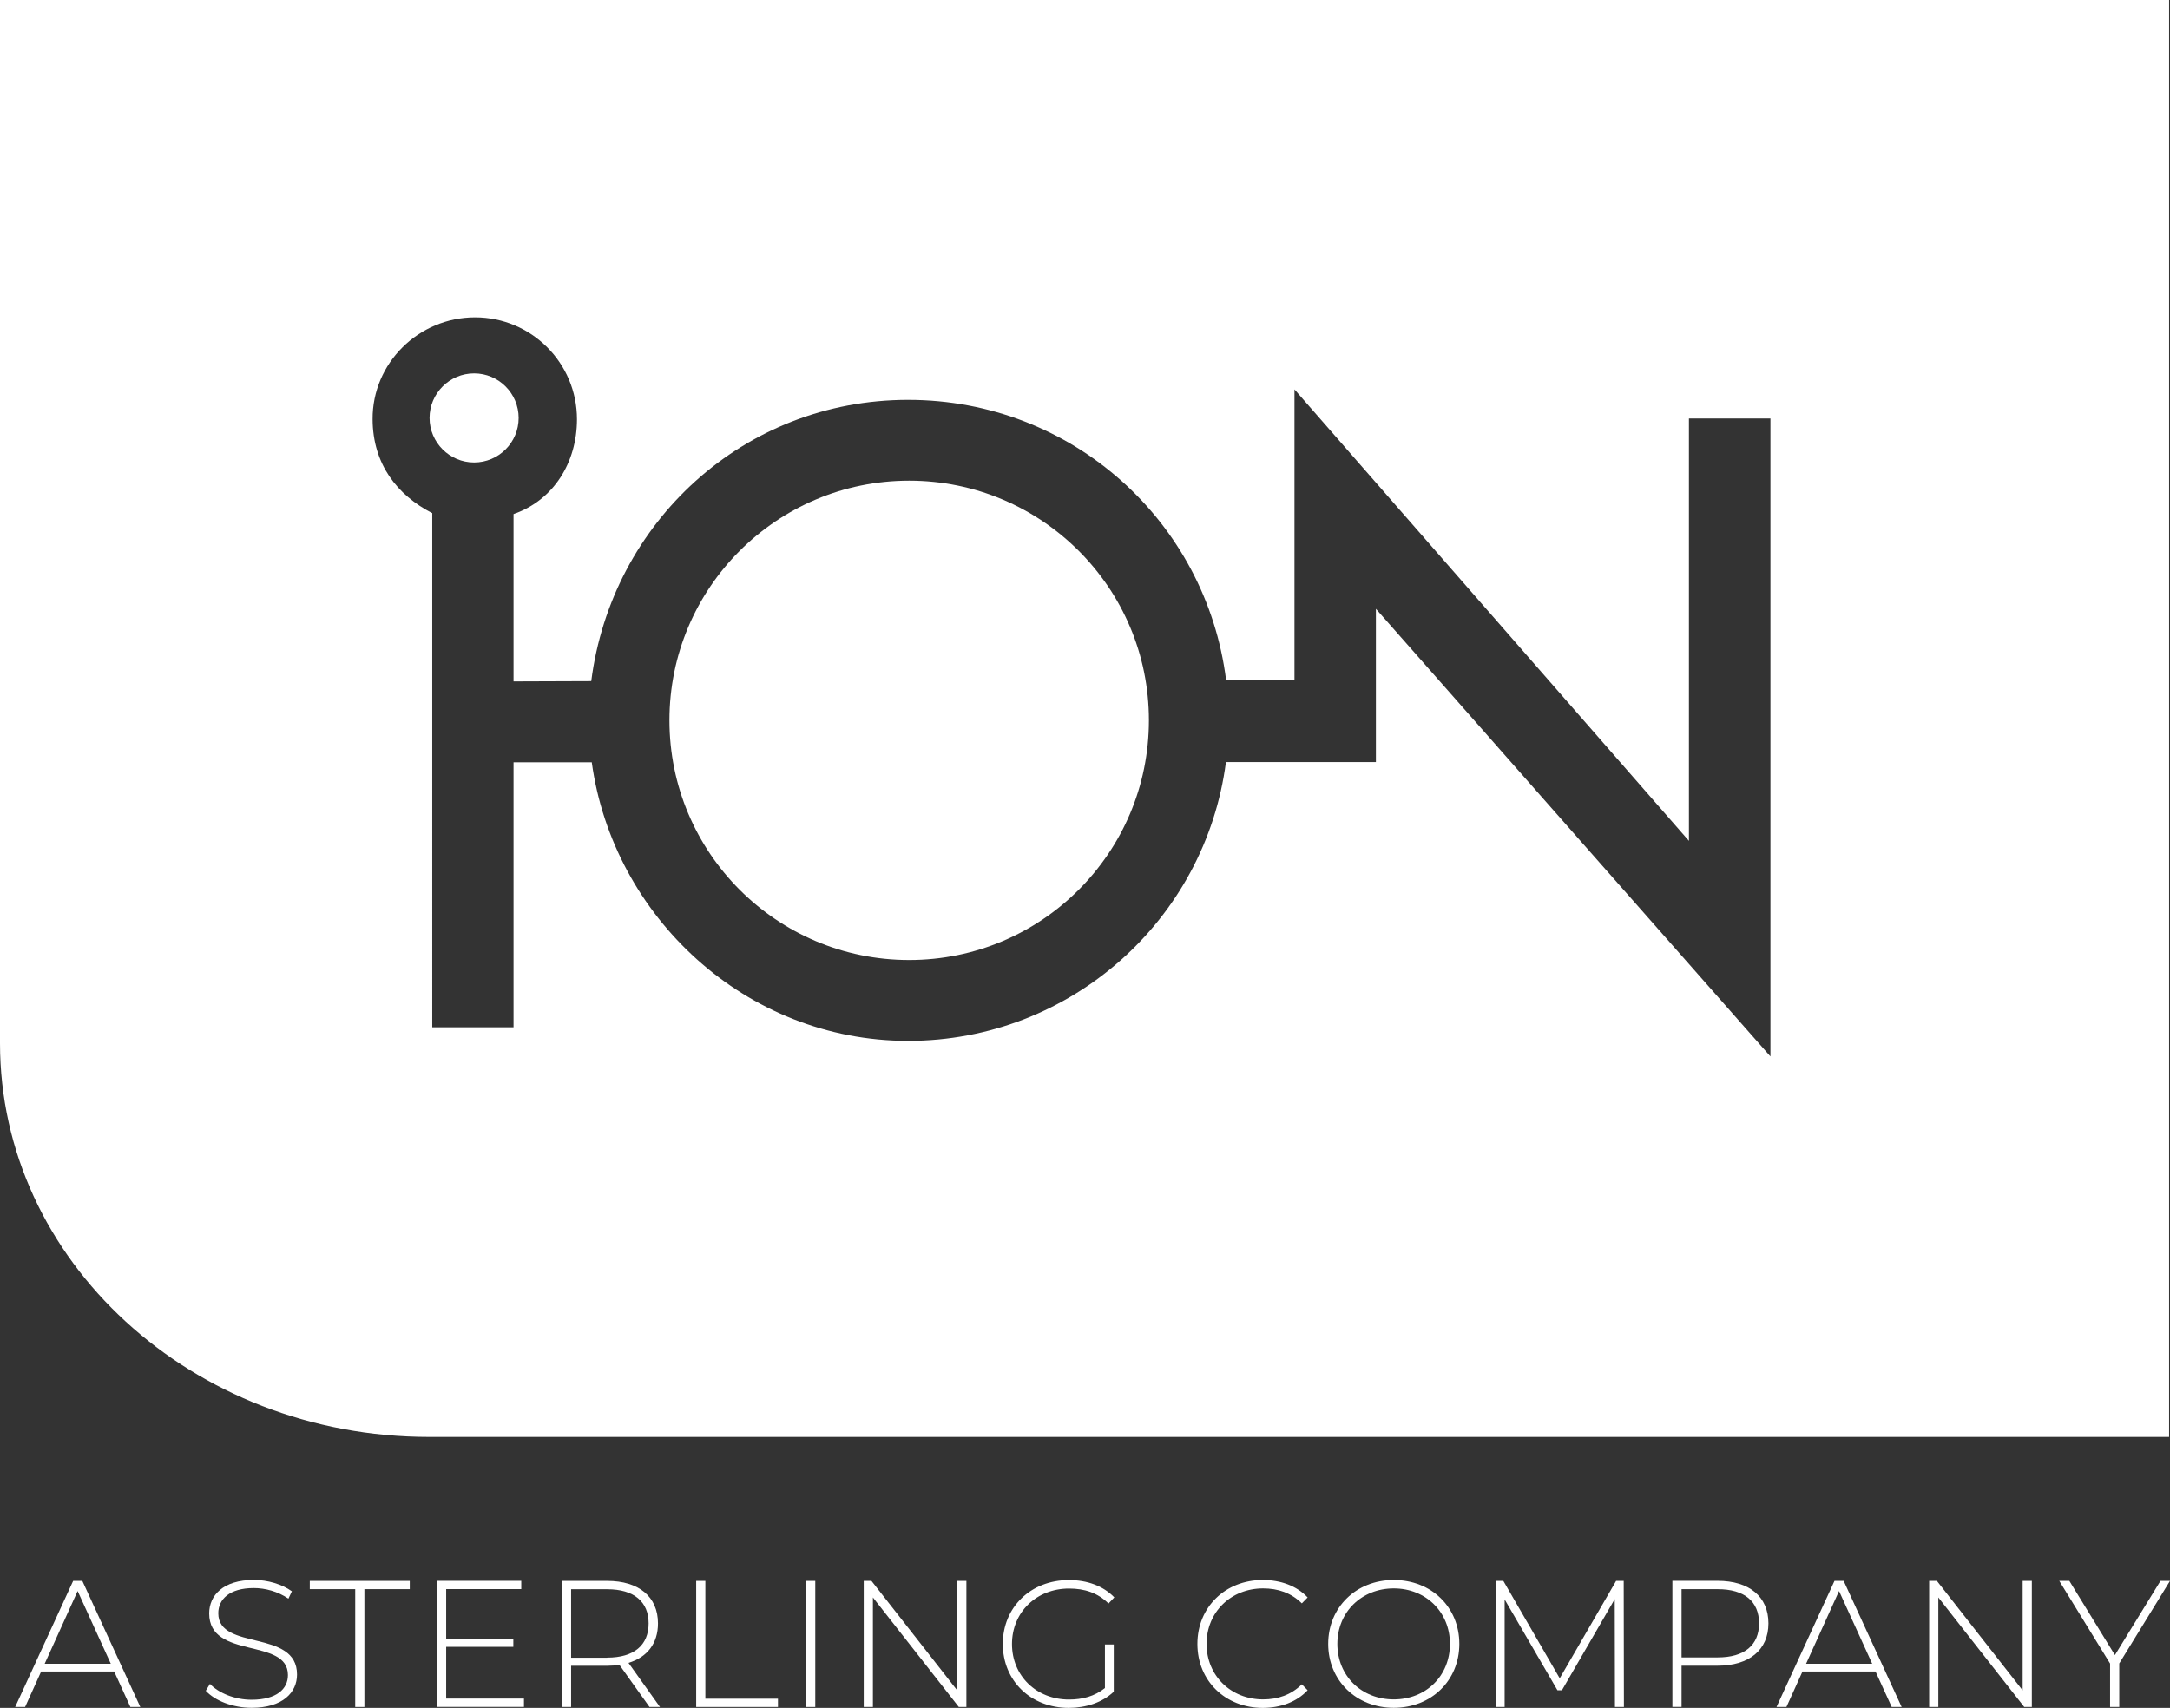 <?xml version="1.0" encoding="UTF-8"?><svg id="Layer_2" xmlns="http://www.w3.org/2000/svg" viewBox="0 0 314.72 247.73"><rect x="0" y="0" width="314.72" height="247.73" fill="#333333" stroke="none"/><defs><style>.cls-1{fill:#fff;}</style></defs><g id="Layer_1-2"><g><g><path class="cls-1" d="M16.57,242.45H5.97l-2.33,5.15h-1.44l8.41-18.29h1.33l8.41,18.29h-1.44l-2.35-5.15Zm-.5-1.12l-4.81-10.55-4.78,10.55h9.59Z"/><path class="cls-1" d="M29.85,245.24l.6-.99c1.25,1.31,3.58,2.3,6.03,2.3,3.66,0,5.28-1.59,5.28-3.58,0-5.49-11.42-2.2-11.42-8.94,0-2.59,1.99-4.86,6.48-4.86,2.01,0,4.1,.63,5.51,1.65l-.5,1.07c-1.52-1.05-3.37-1.54-5.02-1.54-3.55,0-5.15,1.65-5.15,3.66,0,5.49,11.42,2.25,11.42,8.88,0,2.59-2.06,4.83-6.58,4.83-2.72,0-5.33-1.02-6.66-2.48Z"/><path class="cls-1" d="M51.51,230.51h-6.58v-1.2h14.5v1.2h-6.58v17.09h-1.33v-17.09Z"/><path class="cls-1" d="M75.99,246.39v1.2h-12.62v-18.29h12.23v1.2h-10.89v7.21h9.74v1.17h-9.74v7.5h11.29Z"/><path class="cls-1" d="M94.2,247.6l-4.36-6.11c-.58,.08-1.15,.13-1.78,.13h-5.23v5.98h-1.33v-18.29h6.56c4.6,0,7.37,2.3,7.37,6.17,0,2.9-1.57,4.91-4.28,5.72l4.57,6.4h-1.52Zm-6.14-7.16c3.92,0,6.01-1.83,6.01-4.96s-2.09-4.96-6.01-4.96h-5.23v9.93h5.23Z"/><path class="cls-1" d="M100.97,229.31h1.33v17.09h10.53v1.2h-11.86v-18.29Z"/><path class="cls-1" d="M116.91,229.31h1.33v18.29h-1.33v-18.29Z"/><path class="cls-1" d="M140.16,229.31v18.29h-1.1l-12.46-15.89v15.89h-1.33v-18.29h1.12l12.44,15.88v-15.88h1.33Z"/><path class="cls-1" d="M160.25,238.53h1.28v6.85c-1.65,1.57-4.02,2.35-6.53,2.35-5.51,0-9.56-3.94-9.56-9.27s4.05-9.27,9.59-9.27c2.64,0,4.96,.84,6.58,2.51l-.84,.89c-1.59-1.57-3.5-2.17-5.72-2.17-4.75,0-8.28,3.45-8.28,8.05s3.53,8.05,8.28,8.05c1.93,0,3.71-.47,5.2-1.67v-6.3Z"/><path class="cls-1" d="M173.66,238.45c0-5.33,4.05-9.27,9.48-9.27,2.59,0,4.91,.84,6.51,2.53l-.84,.86c-1.57-1.54-3.48-2.17-5.62-2.17-4.68,0-8.2,3.45-8.2,8.05s3.53,8.05,8.2,8.05c2.14,0,4.05-.65,5.62-2.19l.84,.86c-1.59,1.7-3.92,2.56-6.51,2.56-5.43,0-9.48-3.94-9.48-9.27Z"/><path class="cls-1" d="M192.63,238.45c0-5.3,4.05-9.27,9.51-9.27s9.51,3.94,9.51,9.27-4.07,9.27-9.51,9.27-9.51-3.97-9.51-9.27Zm17.66,0c0-4.62-3.5-8.05-8.15-8.05s-8.18,3.42-8.18,8.05,3.5,8.05,8.18,8.05,8.15-3.42,8.15-8.05Z"/><path class="cls-1" d="M234.22,247.6l-.03-15.65-7.66,13.22h-.65l-7.66-13.17v15.6h-1.31v-18.29h1.12l8.18,14.13,8.18-14.13h1.1l.03,18.29h-1.31Z"/><path class="cls-1" d="M256.48,235.47c0,3.84-2.77,6.14-7.37,6.14h-5.23v5.98h-1.33v-18.29h6.56c4.6,0,7.37,2.3,7.37,6.17Zm-1.36,0c0-3.16-2.09-4.96-6.01-4.96h-5.23v9.9h5.23c3.92,0,6.01-1.8,6.01-4.94Z"/><path class="cls-1" d="M272.03,242.45h-10.61l-2.33,5.15h-1.44l8.41-18.29h1.33l8.41,18.29h-1.44l-2.35-5.15Zm-.5-1.12l-4.81-10.55-4.78,10.55h9.59Z"/><path class="cls-1" d="M294.68,229.31v18.29h-1.1l-12.46-15.89v15.89h-1.33v-18.29h1.12l12.44,15.88v-15.88h1.33Z"/><path class="cls-1" d="M307.36,241.3v6.3h-1.33v-6.3l-7.37-11.99h1.46l6.61,10.76,6.61-10.76h1.38l-7.37,11.99Z"/></g><g><path class="cls-1" d="M68.76,54.16c-3.56,0-6.46,2.9-6.46,6.46s2.9,6.46,6.46,6.46,6.46-2.89,6.46-6.46-2.9-6.46-6.46-6.46Z"/><path class="cls-1" d="M0,0V151.32c0,31.54,27.88,57.11,62.28,57.11h252.31V0H0ZM256.77,153.24l-57.22-64.93v22.23h-21.75c-2.97,22.82-22.48,40.44-46.09,40.44s-42.8-18.09-45.88-40.37v-.04h-11.35v38.44h-11.79V74.43c-5.08-2.61-8.62-7.1-8.65-13.61-.05-8.16,6.69-14.79,14.86-14.79s14.78,6.62,14.78,14.79c0,6.22-3.36,11.73-9.21,13.75h.01v24.27l11.27-.04c2.95-23,22.09-40.8,45.95-40.8s43.22,17.71,46.12,40.61h9.92V56.48l57.21,65.49V60.7h11.82v92.54Z"/><path class="cls-1" d="M131.86,69.72c-19.2,0-34.77,15.57-34.77,34.76s15.57,34.77,34.77,34.77,34.77-15.56,34.77-34.77-15.56-34.76-34.77-34.76Z"/></g></g></g></svg>